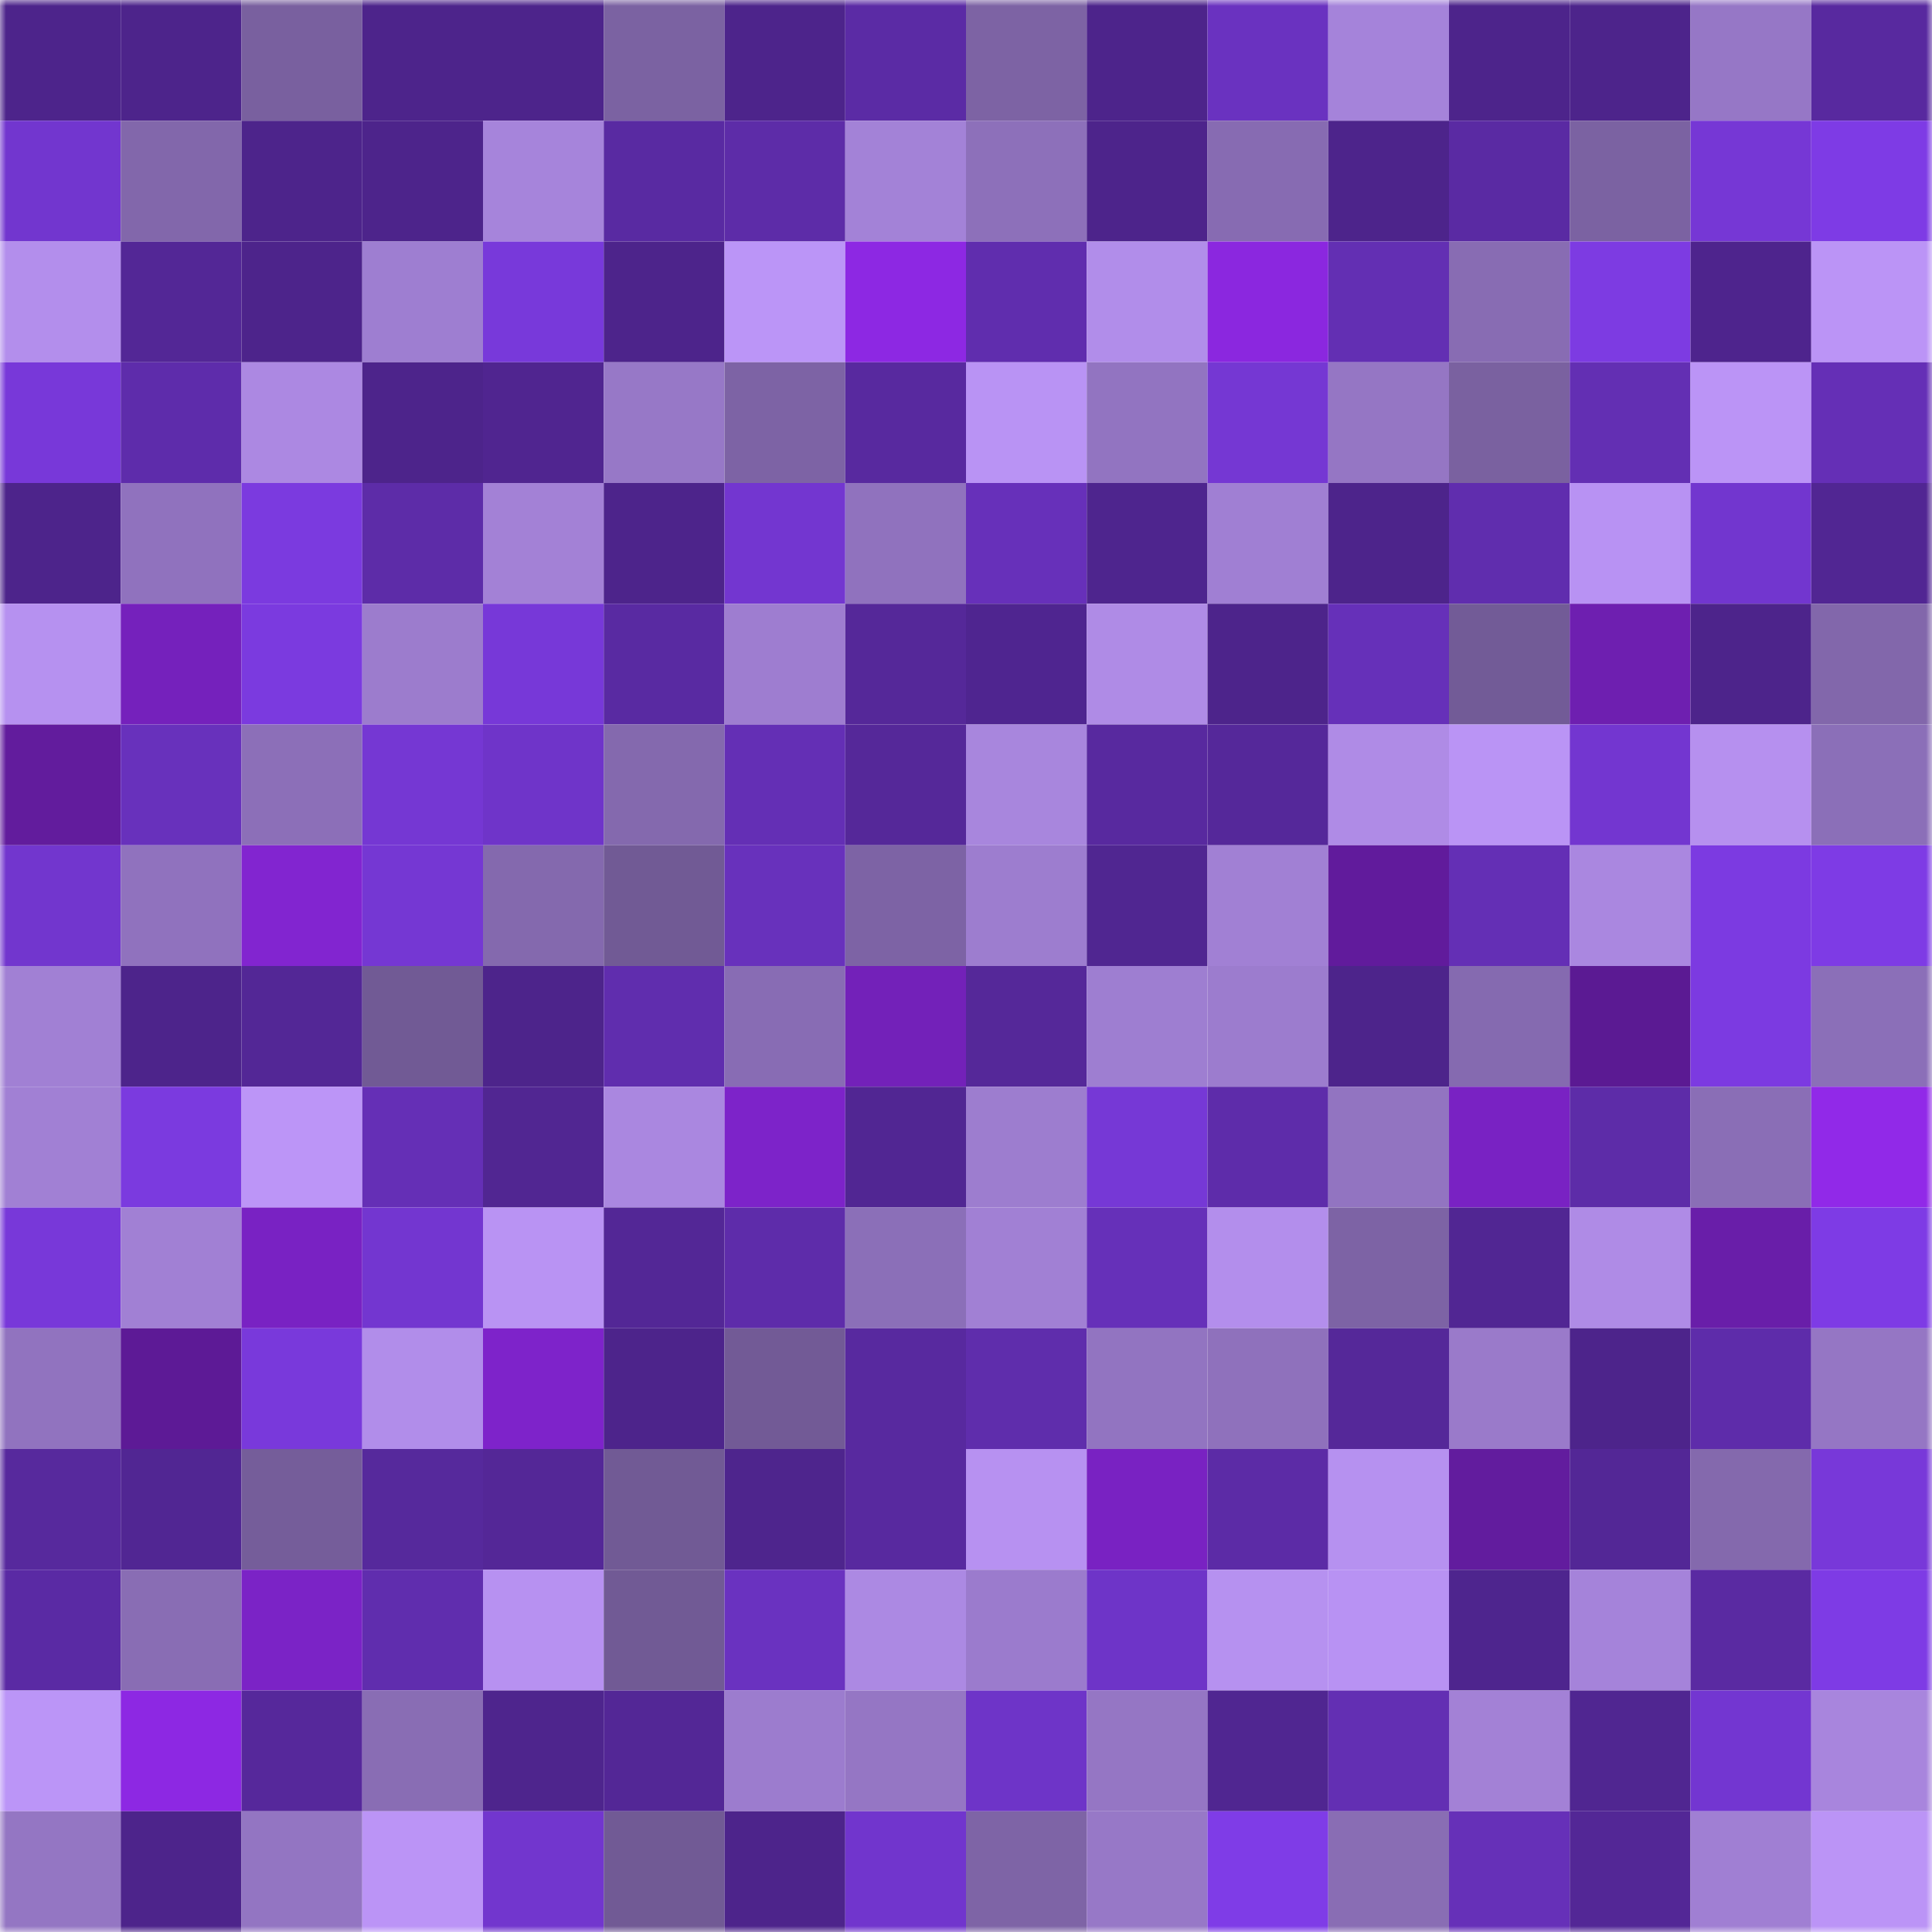 <svg viewBox="0 0 160 160" fill="none" role="img" xmlns="http://www.w3.org/2000/svg" width="240" height="240" name="farcaster%2Cbaboon"><mask id="938051660" mask-type="alpha" maskUnits="userSpaceOnUse" x="0" y="0" width="160" height="160"><rect width="160" height="160" fill="#FFFFFF"></rect></mask><g mask="url(#938051660)"><rect x="0" y="0" width="10" height="10" fill="#4d248b"></rect><rect x="10" y="0" width="10" height="10" fill="#4d248b"></rect><rect x="20" y="0" width="10" height="10" fill="#79609f"></rect><rect x="30" y="0" width="10" height="10" fill="#4d248b"></rect><rect x="40" y="0" width="10" height="10" fill="#4d248b"></rect><rect x="50" y="0" width="10" height="10" fill="#7b62a2"></rect><rect x="60" y="0" width="10" height="10" fill="#4d248b"></rect><rect x="70" y="0" width="10" height="10" fill="#5b2ba5"></rect><rect x="80" y="0" width="10" height="10" fill="#7d63a4"></rect><rect x="90" y="0" width="10" height="10" fill="#4d248b"></rect><rect x="100" y="0" width="10" height="10" fill="#6a32c0"></rect><rect x="110" y="0" width="10" height="10" fill="#a583da"></rect><rect x="120" y="0" width="10" height="10" fill="#4d248b"></rect><rect x="130" y="0" width="10" height="10" fill="#4d248b"></rect><rect x="140" y="0" width="10" height="10" fill="#9677c6"></rect><rect x="150" y="0" width="10" height="10" fill="#58299f"></rect><rect x="0" y="10" width="10" height="10" fill="#7236cf"></rect><rect x="10" y="10" width="10" height="10" fill="#8267ab"></rect><rect x="20" y="10" width="10" height="10" fill="#4d248b"></rect><rect x="30" y="10" width="10" height="10" fill="#4d248b"></rect><rect x="40" y="10" width="10" height="10" fill="#a684db"></rect><rect x="50" y="10" width="10" height="10" fill="#592aa2"></rect><rect x="60" y="10" width="10" height="10" fill="#5d2ca8"></rect><rect x="70" y="10" width="10" height="10" fill="#a382d7"></rect><rect x="80" y="10" width="10" height="10" fill="#8d70ba"></rect><rect x="90" y="10" width="10" height="10" fill="#4d248b"></rect><rect x="100" y="10" width="10" height="10" fill="#876bb2"></rect><rect x="110" y="10" width="10" height="10" fill="#4d248b"></rect><rect x="120" y="10" width="10" height="10" fill="#5a2aa3"></rect><rect x="130" y="10" width="10" height="10" fill="#7b62a2"></rect><rect x="140" y="10" width="10" height="10" fill="#7637d5"></rect><rect x="150" y="10" width="10" height="10" fill="#7e3be5"></rect><rect x="0" y="20" width="10" height="10" fill="#b38eec"></rect><rect x="10" y="20" width="10" height="10" fill="#532796"></rect><rect x="20" y="20" width="10" height="10" fill="#4d248b"></rect><rect x="30" y="20" width="10" height="10" fill="#9e7ed1"></rect><rect x="40" y="20" width="10" height="10" fill="#7839da"></rect><rect x="50" y="20" width="10" height="10" fill="#4d248b"></rect><rect x="60" y="20" width="10" height="10" fill="#bb95f7"></rect><rect x="70" y="20" width="10" height="10" fill="#8d28e3"></rect><rect x="80" y="20" width="10" height="10" fill="#602dae"></rect><rect x="90" y="20" width="10" height="10" fill="#b18dea"></rect><rect x="100" y="20" width="10" height="10" fill="#8b27df"></rect><rect x="110" y="20" width="10" height="10" fill="#632fb3"></rect><rect x="120" y="20" width="10" height="10" fill="#886cb3"></rect><rect x="130" y="20" width="10" height="10" fill="#7d3be2"></rect><rect x="140" y="20" width="10" height="10" fill="#4e248d"></rect><rect x="150" y="20" width="10" height="10" fill="#bb94f6"></rect><rect x="0" y="30" width="10" height="10" fill="#7838d9"></rect><rect x="10" y="30" width="10" height="10" fill="#5e2cab"></rect><rect x="20" y="30" width="10" height="10" fill="#ac88e2"></rect><rect x="30" y="30" width="10" height="10" fill="#4d248b"></rect><rect x="40" y="30" width="10" height="10" fill="#502590"></rect><rect x="50" y="30" width="10" height="10" fill="#9778c7"></rect><rect x="60" y="30" width="10" height="10" fill="#7d63a5"></rect><rect x="70" y="30" width="10" height="10" fill="#58299f"></rect><rect x="80" y="30" width="10" height="10" fill="#b993f4"></rect><rect x="90" y="30" width="10" height="10" fill="#9274c1"></rect><rect x="100" y="30" width="10" height="10" fill="#7537d3"></rect><rect x="110" y="30" width="10" height="10" fill="#9576c4"></rect><rect x="120" y="30" width="10" height="10" fill="#7a61a0"></rect><rect x="130" y="30" width="10" height="10" fill="#632fb3"></rect><rect x="140" y="30" width="10" height="10" fill="#bb94f6"></rect><rect x="150" y="30" width="10" height="10" fill="#652fb6"></rect><rect x="0" y="40" width="10" height="10" fill="#4d248b"></rect><rect x="10" y="40" width="10" height="10" fill="#9072be"></rect><rect x="20" y="40" width="10" height="10" fill="#7b3adf"></rect><rect x="30" y="40" width="10" height="10" fill="#5d2ca8"></rect><rect x="40" y="40" width="10" height="10" fill="#a381d6"></rect><rect x="50" y="40" width="10" height="10" fill="#4d248b"></rect><rect x="60" y="40" width="10" height="10" fill="#7336d0"></rect><rect x="70" y="40" width="10" height="10" fill="#9072be"></rect><rect x="80" y="40" width="10" height="10" fill="#6730ba"></rect><rect x="90" y="40" width="10" height="10" fill="#4e258e"></rect><rect x="100" y="40" width="10" height="10" fill="#a07fd3"></rect><rect x="110" y="40" width="10" height="10" fill="#4d248b"></rect><rect x="120" y="40" width="10" height="10" fill="#602dae"></rect><rect x="130" y="40" width="10" height="10" fill="#b892f3"></rect><rect x="140" y="40" width="10" height="10" fill="#7236cf"></rect><rect x="150" y="40" width="10" height="10" fill="#512693"></rect><rect x="0" y="50" width="10" height="10" fill="#b691f0"></rect><rect x="10" y="50" width="10" height="10" fill="#7521bc"></rect><rect x="20" y="50" width="10" height="10" fill="#7b3adf"></rect><rect x="30" y="50" width="10" height="10" fill="#9c7ccd"></rect><rect x="40" y="50" width="10" height="10" fill="#7738d8"></rect><rect x="50" y="50" width="10" height="10" fill="#592aa2"></rect><rect x="60" y="50" width="10" height="10" fill="#9e7dd0"></rect><rect x="70" y="50" width="10" height="10" fill="#552899"></rect><rect x="80" y="50" width="10" height="10" fill="#4f2590"></rect><rect x="90" y="50" width="10" height="10" fill="#af8be6"></rect><rect x="100" y="50" width="10" height="10" fill="#4d248b"></rect><rect x="110" y="50" width="10" height="10" fill="#6630b9"></rect><rect x="120" y="50" width="10" height="10" fill="#725b97"></rect><rect x="130" y="50" width="10" height="10" fill="#6e1fb0"></rect><rect x="140" y="50" width="10" height="10" fill="#4d248b"></rect><rect x="150" y="50" width="10" height="10" fill="#8267ab"></rect><rect x="0" y="60" width="10" height="10" fill="#621c9d"></rect><rect x="10" y="60" width="10" height="10" fill="#6831bc"></rect><rect x="20" y="60" width="10" height="10" fill="#8c6fb8"></rect><rect x="30" y="60" width="10" height="10" fill="#7537d3"></rect><rect x="40" y="60" width="10" height="10" fill="#6f34c9"></rect><rect x="50" y="60" width="10" height="10" fill="#8469ae"></rect><rect x="60" y="60" width="10" height="10" fill="#642fb5"></rect><rect x="70" y="60" width="10" height="10" fill="#552899"></rect><rect x="80" y="60" width="10" height="10" fill="#a886dd"></rect><rect x="90" y="60" width="10" height="10" fill="#58299f"></rect><rect x="100" y="60" width="10" height="10" fill="#55289a"></rect><rect x="110" y="60" width="10" height="10" fill="#af8be6"></rect><rect x="120" y="60" width="10" height="10" fill="#ba94f5"></rect><rect x="130" y="60" width="10" height="10" fill="#7336d0"></rect><rect x="140" y="60" width="10" height="10" fill="#b690ef"></rect><rect x="150" y="60" width="10" height="10" fill="#8b6fb8"></rect><rect x="0" y="70" width="10" height="10" fill="#7236ce"></rect><rect x="10" y="70" width="10" height="10" fill="#9072be"></rect><rect x="20" y="70" width="10" height="10" fill="#8225d0"></rect><rect x="30" y="70" width="10" height="10" fill="#7537d3"></rect><rect x="40" y="70" width="10" height="10" fill="#8469ae"></rect><rect x="50" y="70" width="10" height="10" fill="#715a95"></rect><rect x="60" y="70" width="10" height="10" fill="#6831bc"></rect><rect x="70" y="70" width="10" height="10" fill="#7d63a5"></rect><rect x="80" y="70" width="10" height="10" fill="#9d7dcf"></rect><rect x="90" y="70" width="10" height="10" fill="#502691"></rect><rect x="100" y="70" width="10" height="10" fill="#a180d4"></rect><rect x="110" y="70" width="10" height="10" fill="#611b9c"></rect><rect x="120" y="70" width="10" height="10" fill="#642fb5"></rect><rect x="130" y="70" width="10" height="10" fill="#aa87e0"></rect><rect x="140" y="70" width="10" height="10" fill="#7c3ae1"></rect><rect x="150" y="70" width="10" height="10" fill="#7e3be5"></rect><rect x="0" y="80" width="10" height="10" fill="#a180d4"></rect><rect x="10" y="80" width="10" height="10" fill="#4d248b"></rect><rect x="20" y="80" width="10" height="10" fill="#532796"></rect><rect x="30" y="80" width="10" height="10" fill="#715a95"></rect><rect x="40" y="80" width="10" height="10" fill="#4d248b"></rect><rect x="50" y="80" width="10" height="10" fill="#602dae"></rect><rect x="60" y="80" width="10" height="10" fill="#886cb4"></rect><rect x="70" y="80" width="10" height="10" fill="#7321b9"></rect><rect x="80" y="80" width="10" height="10" fill="#552899"></rect><rect x="90" y="80" width="10" height="10" fill="#9e7ed1"></rect><rect x="100" y="80" width="10" height="10" fill="#9c7cce"></rect><rect x="110" y="80" width="10" height="10" fill="#4d248b"></rect><rect x="120" y="80" width="10" height="10" fill="#856ab0"></rect><rect x="130" y="80" width="10" height="10" fill="#5b1a93"></rect><rect x="140" y="80" width="10" height="10" fill="#7c3ae1"></rect><rect x="150" y="80" width="10" height="10" fill="#8b6fb8"></rect><rect x="0" y="90" width="10" height="10" fill="#a180d4"></rect><rect x="10" y="90" width="10" height="10" fill="#7b3adf"></rect><rect x="20" y="90" width="10" height="10" fill="#bc95f7"></rect><rect x="30" y="90" width="10" height="10" fill="#652fb6"></rect><rect x="40" y="90" width="10" height="10" fill="#512692"></rect><rect x="50" y="90" width="10" height="10" fill="#aa87e0"></rect><rect x="60" y="90" width="10" height="10" fill="#7d23c9"></rect><rect x="70" y="90" width="10" height="10" fill="#512693"></rect><rect x="80" y="90" width="10" height="10" fill="#9d7dcf"></rect><rect x="90" y="90" width="10" height="10" fill="#7638d6"></rect><rect x="100" y="90" width="10" height="10" fill="#5e2caa"></rect><rect x="110" y="90" width="10" height="10" fill="#9274c1"></rect><rect x="120" y="90" width="10" height="10" fill="#7922c3"></rect><rect x="130" y="90" width="10" height="10" fill="#5d2ca8"></rect><rect x="140" y="90" width="10" height="10" fill="#8a6eb6"></rect><rect x="150" y="90" width="10" height="10" fill="#9129e8"></rect><rect x="0" y="100" width="10" height="10" fill="#7838d9"></rect><rect x="10" y="100" width="10" height="10" fill="#a180d4"></rect><rect x="20" y="100" width="10" height="10" fill="#7922c3"></rect><rect x="30" y="100" width="10" height="10" fill="#7336d0"></rect><rect x="40" y="100" width="10" height="10" fill="#b993f3"></rect><rect x="50" y="100" width="10" height="10" fill="#532796"></rect><rect x="60" y="100" width="10" height="10" fill="#5e2caa"></rect><rect x="70" y="100" width="10" height="10" fill="#8b6fb8"></rect><rect x="80" y="100" width="10" height="10" fill="#a180d4"></rect><rect x="90" y="100" width="10" height="10" fill="#6630b9"></rect><rect x="100" y="100" width="10" height="10" fill="#b38eec"></rect><rect x="110" y="100" width="10" height="10" fill="#7d63a5"></rect><rect x="120" y="100" width="10" height="10" fill="#512693"></rect><rect x="130" y="100" width="10" height="10" fill="#af8be6"></rect><rect x="140" y="100" width="10" height="10" fill="#691ea9"></rect><rect x="150" y="100" width="10" height="10" fill="#7e3be5"></rect><rect x="0" y="110" width="10" height="10" fill="#9173bf"></rect><rect x="10" y="110" width="10" height="10" fill="#5d1a96"></rect><rect x="20" y="110" width="10" height="10" fill="#7939db"></rect><rect x="30" y="110" width="10" height="10" fill="#b18dea"></rect><rect x="40" y="110" width="10" height="10" fill="#7e23ca"></rect><rect x="50" y="110" width="10" height="10" fill="#4d248b"></rect><rect x="60" y="110" width="10" height="10" fill="#725a96"></rect><rect x="70" y="110" width="10" height="10" fill="#58299f"></rect><rect x="80" y="110" width="10" height="10" fill="#5f2dac"></rect><rect x="90" y="110" width="10" height="10" fill="#9274c1"></rect><rect x="100" y="110" width="10" height="10" fill="#8f71bc"></rect><rect x="110" y="110" width="10" height="10" fill="#552899"></rect><rect x="120" y="110" width="10" height="10" fill="#9a7aca"></rect><rect x="130" y="110" width="10" height="10" fill="#4d248b"></rect><rect x="140" y="110" width="10" height="10" fill="#5e2caa"></rect><rect x="150" y="110" width="10" height="10" fill="#9576c4"></rect><rect x="0" y="120" width="10" height="10" fill="#57299d"></rect><rect x="10" y="120" width="10" height="10" fill="#512693"></rect><rect x="20" y="120" width="10" height="10" fill="#755d9a"></rect><rect x="30" y="120" width="10" height="10" fill="#56299c"></rect><rect x="40" y="120" width="10" height="10" fill="#542797"></rect><rect x="50" y="120" width="10" height="10" fill="#715a95"></rect><rect x="60" y="120" width="10" height="10" fill="#4e258d"></rect><rect x="70" y="120" width="10" height="10" fill="#58299f"></rect><rect x="80" y="120" width="10" height="10" fill="#b791f1"></rect><rect x="90" y="120" width="10" height="10" fill="#7922c2"></rect><rect x="100" y="120" width="10" height="10" fill="#5c2ba6"></rect><rect x="110" y="120" width="10" height="10" fill="#b691f0"></rect><rect x="120" y="120" width="10" height="10" fill="#621c9e"></rect><rect x="130" y="120" width="10" height="10" fill="#532796"></rect><rect x="140" y="120" width="10" height="10" fill="#8469ad"></rect><rect x="150" y="120" width="10" height="10" fill="#7838d9"></rect><rect x="0" y="130" width="10" height="10" fill="#5a2aa4"></rect><rect x="10" y="130" width="10" height="10" fill="#896db4"></rect><rect x="20" y="130" width="10" height="10" fill="#7b23c6"></rect><rect x="30" y="130" width="10" height="10" fill="#602dae"></rect><rect x="40" y="130" width="10" height="10" fill="#b791f1"></rect><rect x="50" y="130" width="10" height="10" fill="#715a95"></rect><rect x="60" y="130" width="10" height="10" fill="#6a32c0"></rect><rect x="70" y="130" width="10" height="10" fill="#ac89e3"></rect><rect x="80" y="130" width="10" height="10" fill="#9b7bcd"></rect><rect x="90" y="130" width="10" height="10" fill="#6e34c8"></rect><rect x="100" y="130" width="10" height="10" fill="#b691f0"></rect><rect x="110" y="130" width="10" height="10" fill="#b892f3"></rect><rect x="120" y="130" width="10" height="10" fill="#4e258e"></rect><rect x="130" y="130" width="10" height="10" fill="#a583da"></rect><rect x="140" y="130" width="10" height="10" fill="#5a2aa2"></rect><rect x="150" y="130" width="10" height="10" fill="#7e3be5"></rect><rect x="0" y="140" width="10" height="10" fill="#bb95f7"></rect><rect x="10" y="140" width="10" height="10" fill="#8d28e3"></rect><rect x="20" y="140" width="10" height="10" fill="#56289b"></rect><rect x="30" y="140" width="10" height="10" fill="#896db4"></rect><rect x="40" y="140" width="10" height="10" fill="#4e258d"></rect><rect x="50" y="140" width="10" height="10" fill="#532796"></rect><rect x="60" y="140" width="10" height="10" fill="#9c7cce"></rect><rect x="70" y="140" width="10" height="10" fill="#9576c4"></rect><rect x="80" y="140" width="10" height="10" fill="#6e34c8"></rect><rect x="90" y="140" width="10" height="10" fill="#9576c4"></rect><rect x="100" y="140" width="10" height="10" fill="#502691"></rect><rect x="110" y="140" width="10" height="10" fill="#632fb3"></rect><rect x="120" y="140" width="10" height="10" fill="#a381d6"></rect><rect x="130" y="140" width="10" height="10" fill="#502691"></rect><rect x="140" y="140" width="10" height="10" fill="#7336d1"></rect><rect x="150" y="140" width="10" height="10" fill="#a885dd"></rect><rect x="0" y="150" width="10" height="10" fill="#9476c3"></rect><rect x="10" y="150" width="10" height="10" fill="#4d248b"></rect><rect x="20" y="150" width="10" height="10" fill="#9375c2"></rect><rect x="30" y="150" width="10" height="10" fill="#bb94f6"></rect><rect x="40" y="150" width="10" height="10" fill="#7236ce"></rect><rect x="50" y="150" width="10" height="10" fill="#715a95"></rect><rect x="60" y="150" width="10" height="10" fill="#4d248b"></rect><rect x="70" y="150" width="10" height="10" fill="#7135cd"></rect><rect x="80" y="150" width="10" height="10" fill="#7e64a6"></rect><rect x="90" y="150" width="10" height="10" fill="#9778c7"></rect><rect x="100" y="150" width="10" height="10" fill="#7f3ce7"></rect><rect x="110" y="150" width="10" height="10" fill="#896db4"></rect><rect x="120" y="150" width="10" height="10" fill="#6630b8"></rect><rect x="130" y="150" width="10" height="10" fill="#532796"></rect><rect x="140" y="150" width="10" height="10" fill="#a07fd3"></rect><rect x="150" y="150" width="10" height="10" fill="#bb94f6"></rect></g></svg>